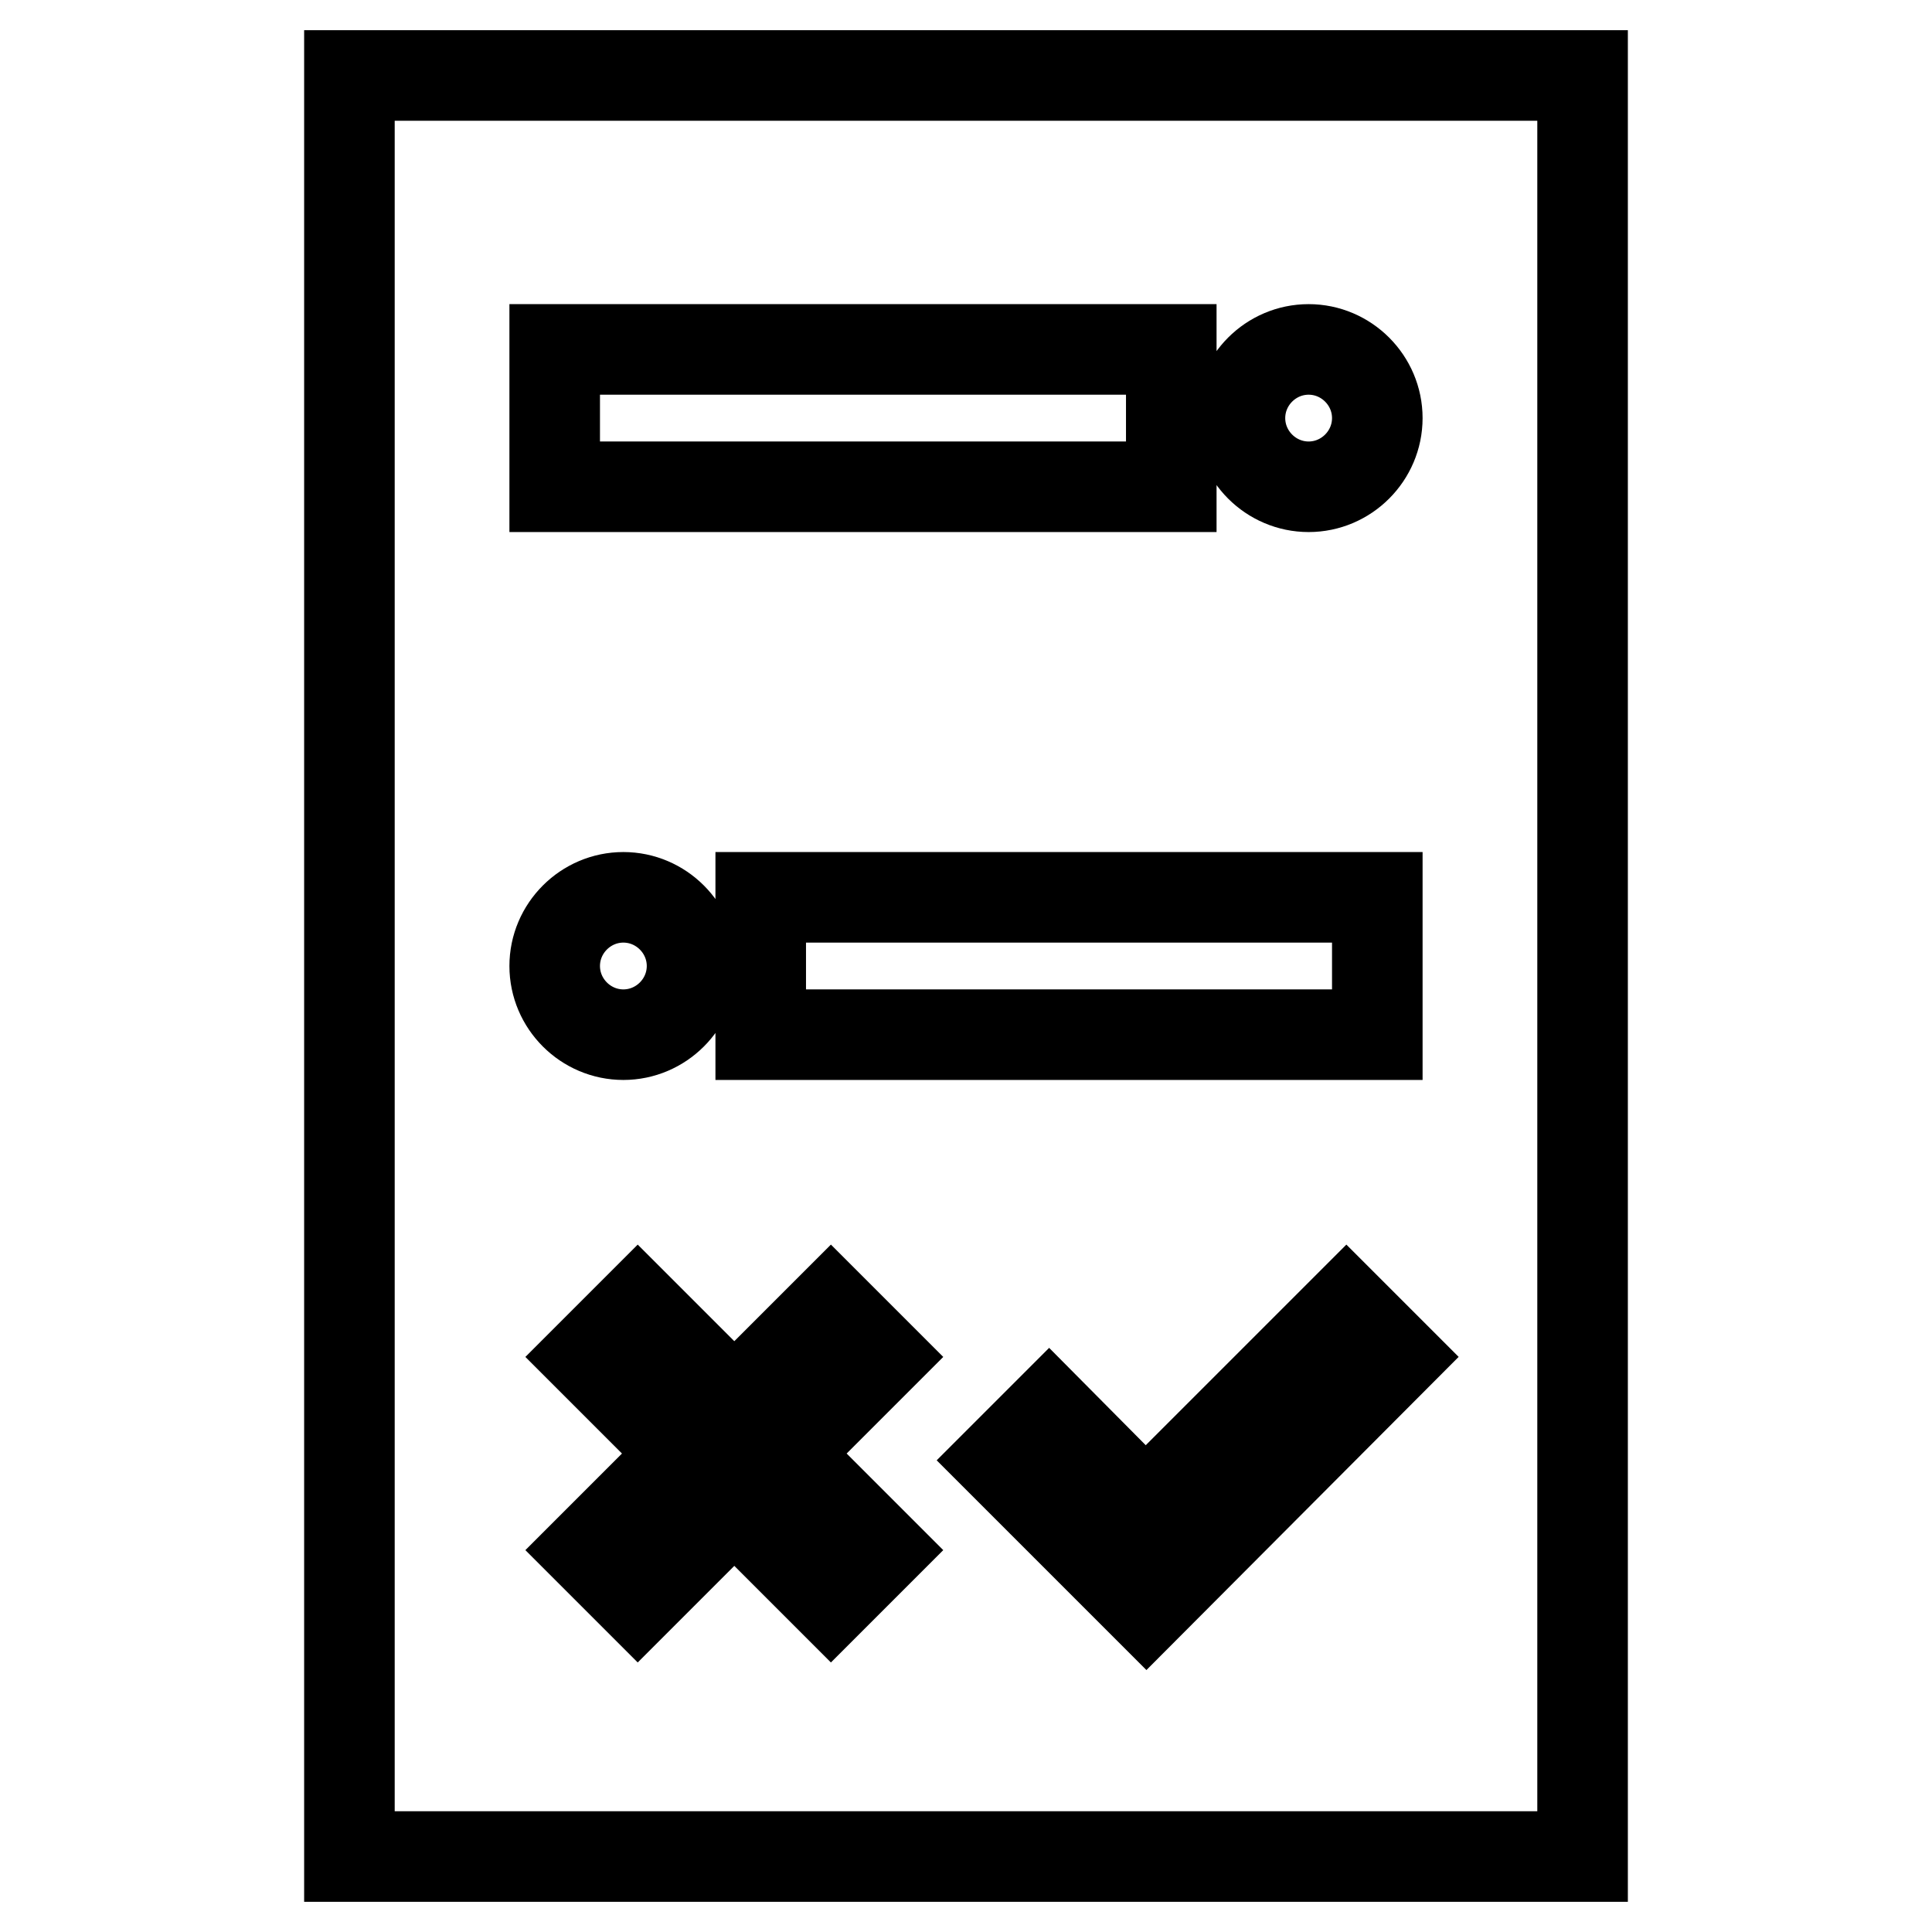 <?xml version="1.0" encoding="utf-8"?>
<!-- Svg Vector Icons : http://www.onlinewebfonts.com/icon -->
<!DOCTYPE svg PUBLIC "-//W3C//DTD SVG 1.1//EN" "http://www.w3.org/Graphics/SVG/1.1/DTD/svg11.dtd">
<svg version="1.1" xmlns="http://www.w3.org/2000/svg" xmlns:xlink="http://www.w3.org/1999/xlink" x="0px" y="0px" viewBox="0 0 256 256" enable-background="new 0 0 256 256" xml:space="preserve">
<g> <path stroke-width="12" fill-opacity="0" stroke="#000000"  d="M46.3,10h163.4v236H46.3V10z M73.5,46.3v18.2h81.7V46.3H73.5z M173.4,64.5c5,0,9.1-4.1,9.1-9.1 c0-5-4.1-9.1-9.1-9.1c0,0,0,0,0,0c-5,0-9.1,4.1-9.1,9.1C164.3,60.4,168.4,64.5,173.4,64.5z M100.8,118.9v18.2h81.7v-18.2H100.8 L100.8,118.9z M97.3,186.2l-12.8-12.8l-6.4,6.4l12.8,12.8l-12.8,12.8l6.4,6.4l12.8-12.8l12.8,12.8l6.4-6.4l-12.8-12.8l12.8-12.8 l-6.4-6.4L97.3,186.2z M82.6,137.1c5,0,9.1-4.1,9.1-9.1c0-5-4.1-9.1-9.1-9.1c0,0,0,0,0,0c-5,0-9.1,4.1-9.1,9.1 C73.5,133,77.6,137.1,82.6,137.1z M184.8,179.8l-6.4-6.4L151.8,200L139,187.1l-6.4,6.4l19.3,19.3L184.8,179.8L184.8,179.8z"/></g>
</svg>